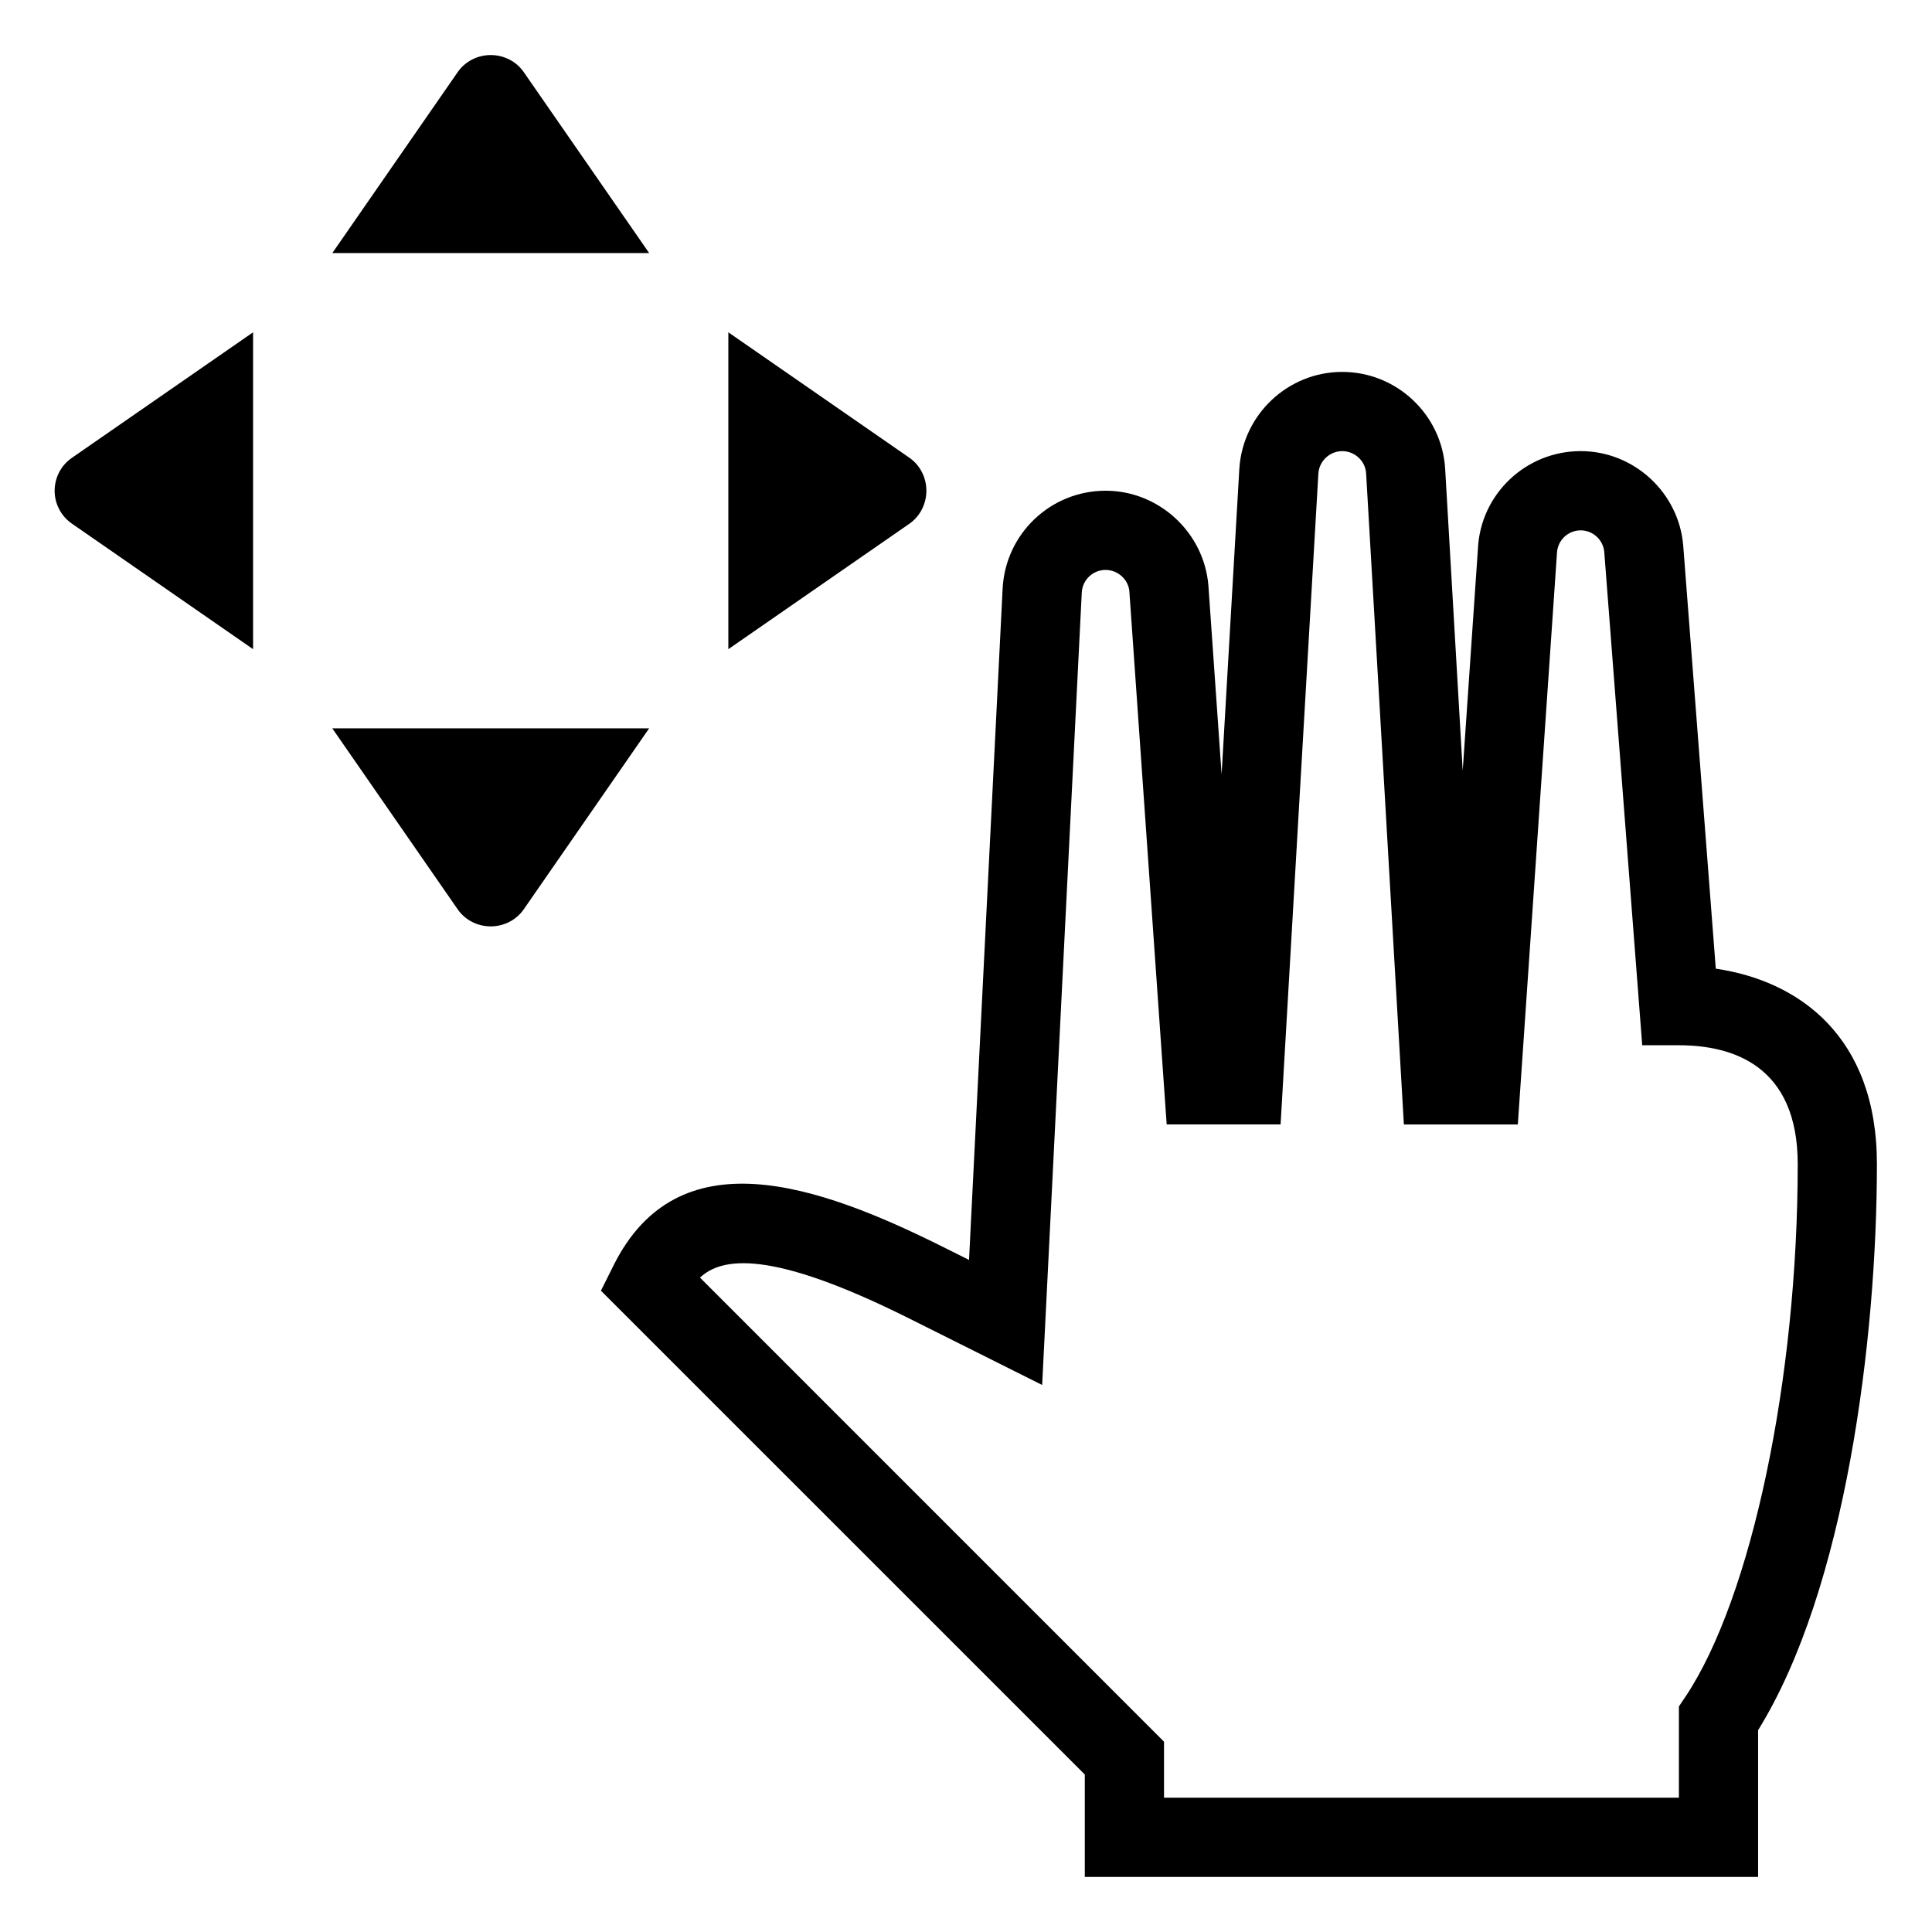 <?xml version="1.0" encoding="UTF-8"?>
<!-- Uploaded to: ICON Repo, www.iconrepo.com, Generator: ICON Repo Mixer Tools -->
<svg fill="#000000" width="800px" height="800px" version="1.1" viewBox="144 144 512 512" xmlns="http://www.w3.org/2000/svg">
 <g>
  <path d="m158.48 274.05c0 3.473 1.699 6.727 4.555 8.703l48.031 33.281v-83.969l-48.031 33.281c-2.856 1.973-4.555 5.227-4.555 8.703z"/>
  <path d="m389.5 274.05c0-3.504-1.691-6.789-4.492-8.734l-47.988-33.25v83.969l47.988-33.25c2.801-1.945 4.492-5.231 4.492-8.734z"/>
  <path d="m282.78 163.08c-1.941-2.801-5.227-4.492-8.73-4.492s-6.789 1.691-8.734 4.492l-33.25 47.988h83.969z"/>
  <path d="m232.06 337.02 33.25 47.988c1.941 2.801 5.227 4.492 8.734 4.492 3.504 0 6.789-1.691 8.734-4.492l33.25-47.988z"/>
  <path d="m598.7 400.7-8.617-111.97c-1.082-14.117-13.027-25.18-27.184-25.18-14.535 0-26.504 11.379-27.227 25.77l-4.039 58.926-4.66-80.18c-0.949-14.309-12.926-25.508-27.262-25.508-14.336 0-26.305 11.199-27.27 25.59l-4.703 81.07-3.504-50.117c-1.188-14.055-13.141-25.055-27.238-25.055-14.57 0-26.555 11.398-27.289 25.957l-8.902 177.89-6.613-3.305c-33.715-16.855-70.48-29.473-87.559 4.691l-3.379 6.769 128.23 128.22v27.141h178.43v-38.898c23.195-37.387 31.488-103.72 31.488-150.03-0.004-33.742-20.605-48.543-42.711-51.773zm-8.008 192.89-1.766 2.644v24.172h-136.45v-14.84l-122.97-122.98c5.731-5.394 18.629-7.566 55.305 10.758l35.371 17.688 10.496-209.98c0.168-3.367 2.938-6.012 6.316-6.012 3.266 0 6.035 2.551 6.297 5.668l9.891 141.28h30.188l10.012-172.52c0.23-3.309 3.012-5.91 6.328-5.91 3.328 0 6.098 2.602 6.32 5.824l10.012 172.61h30.195l10.379-151.48c0.172-3.336 2.93-5.961 6.281-5.961 3.266 0 6.004 2.551 6.254 5.793l10.055 130.66h9.719c14.367 0 31.488 5.469 31.488 31.488 0 56.836-12.227 114.87-29.723 141.12z"/>
 </g>
</svg>